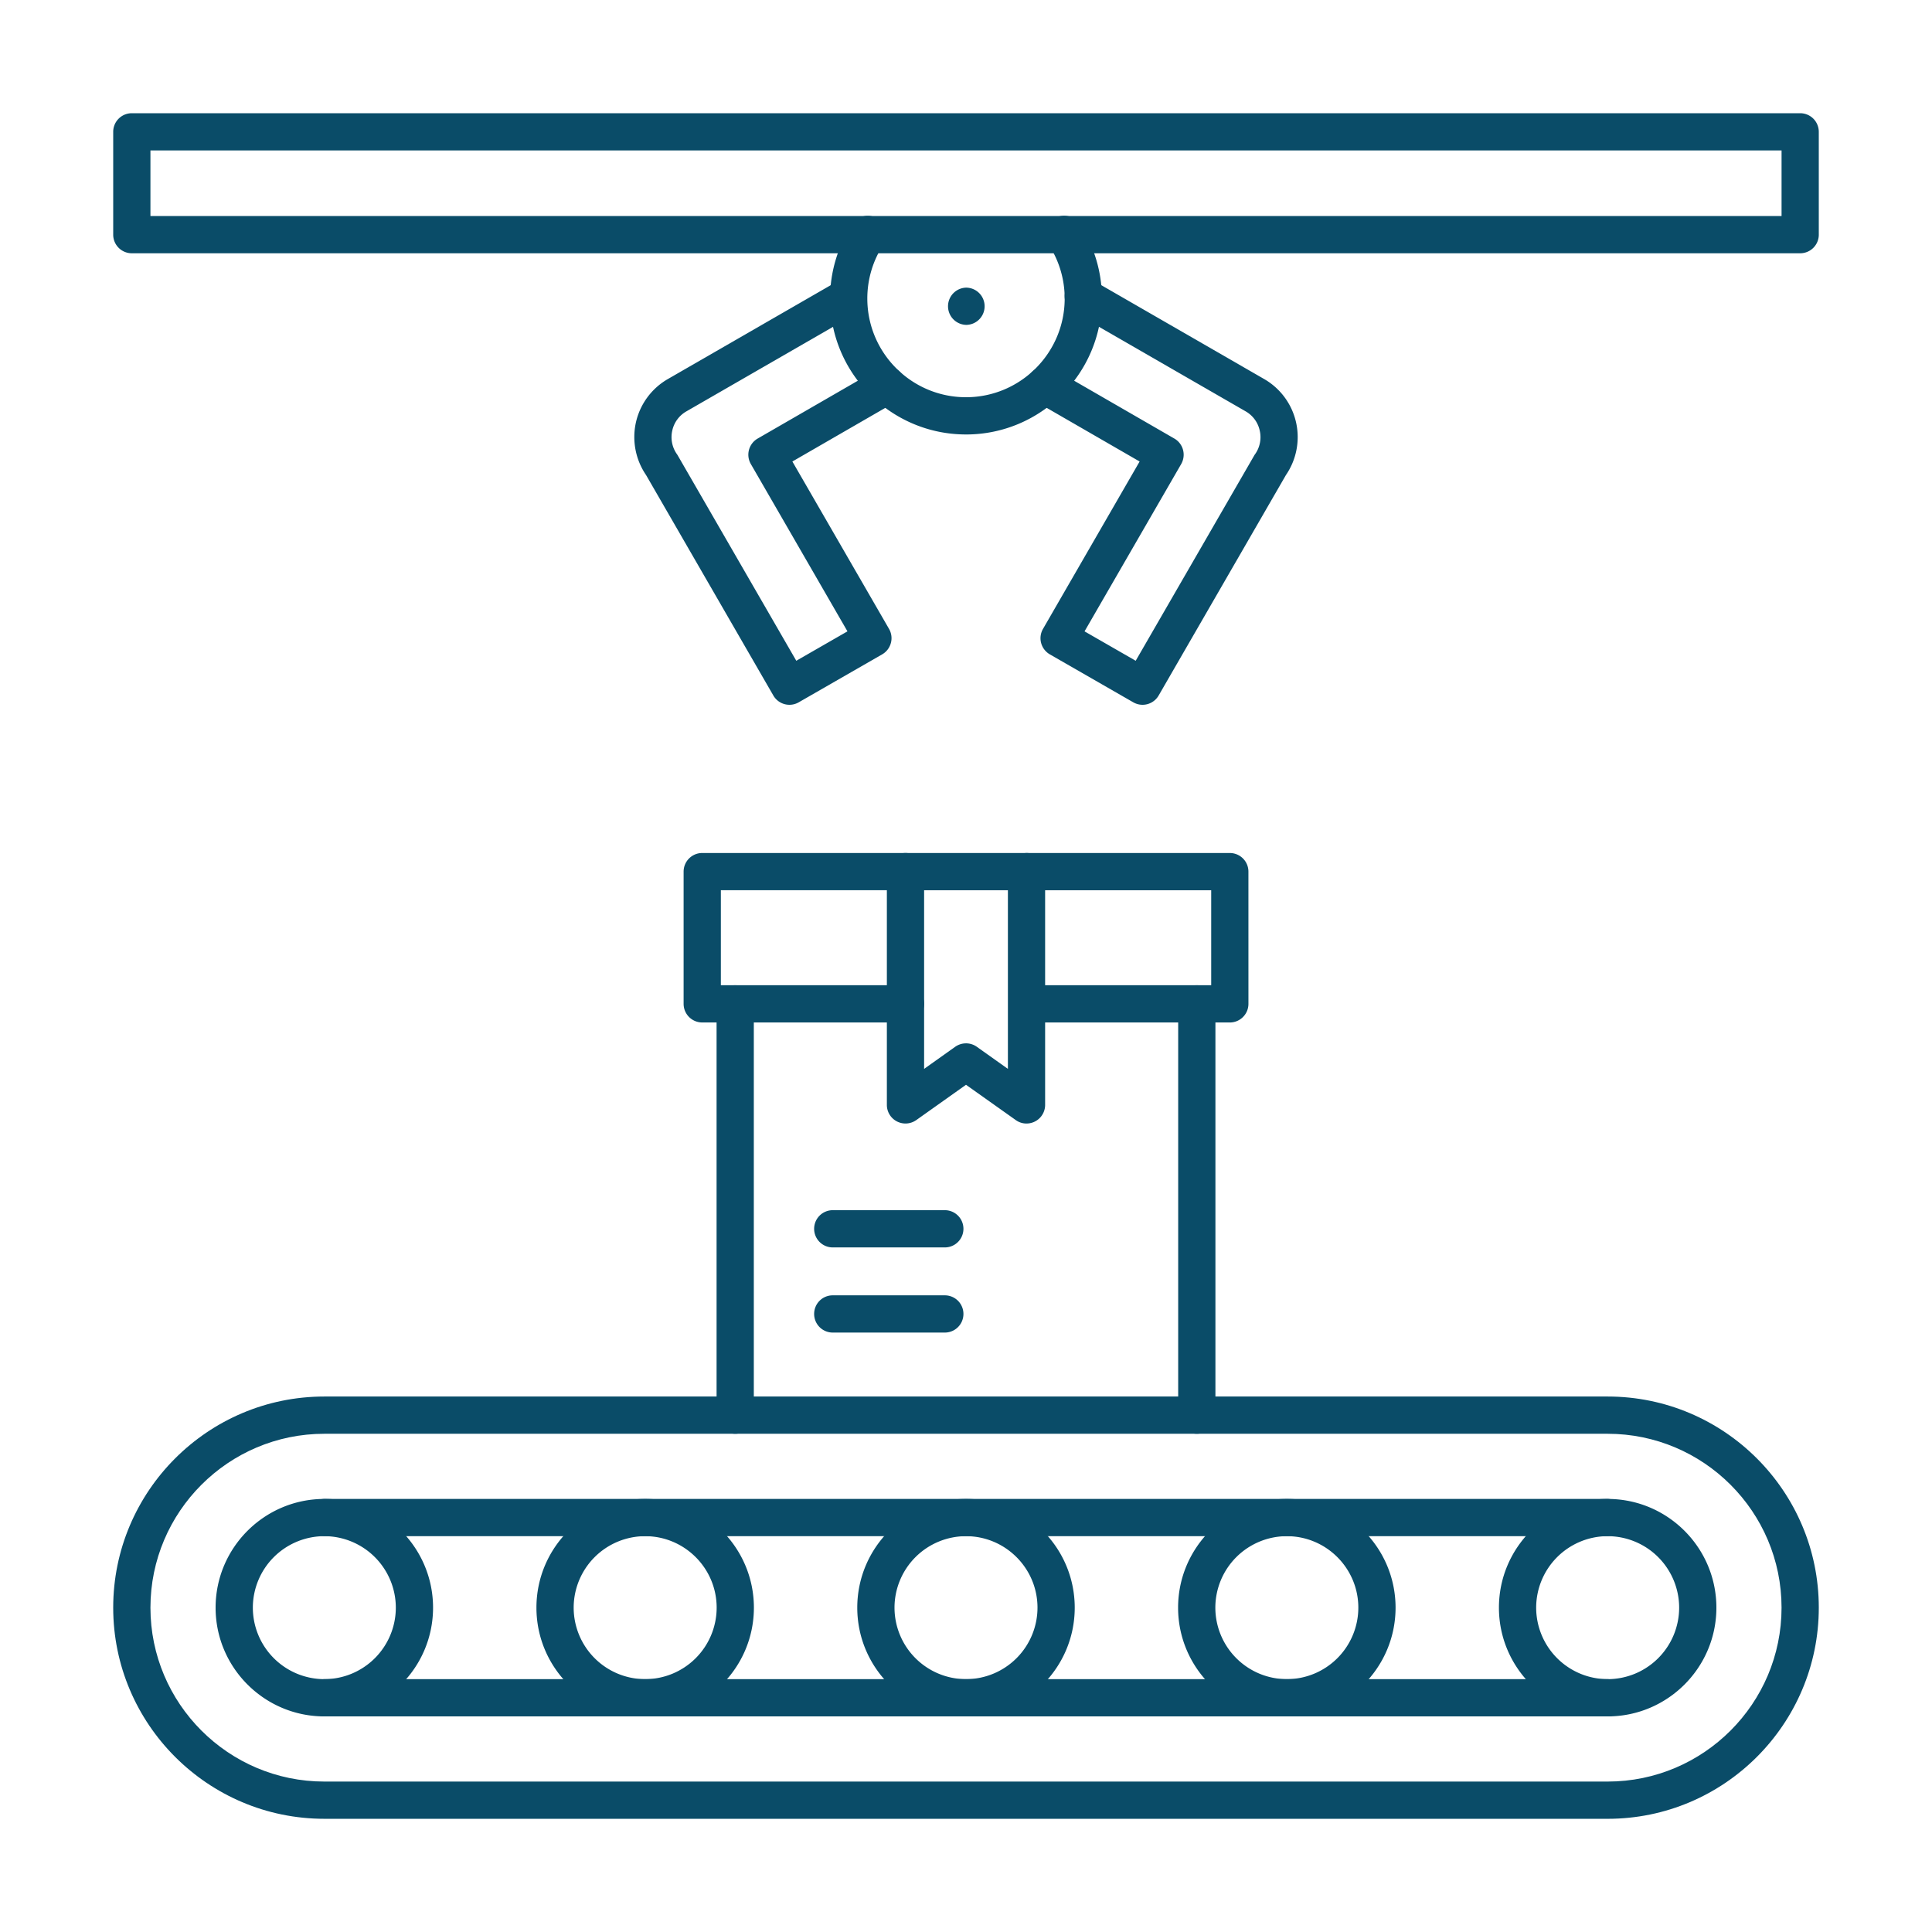 <svg xmlns="http://www.w3.org/2000/svg" version="1.1" xmlns:xlink="http://www.w3.org/1999/xlink" xmlns:svgjs="http://svgjs.com/svgjs" width="512" height="512" x="0" y="0" viewBox="0 0 173.397 173.397" style="enable-background:new 0 0 512 512" xml:space="preserve" fill-rule="evenodd" class=""><g><path d="M29.11 128.681c-8.606 0-15.608 7.001-15.608 15.607 0 8.606 7.001 15.607 15.607 15.607h115.18c8.604 0 15.605-7 15.605-15.607 0-8.606-7-15.607-15.607-15.607H29.11zm115.178 34.556H29.11c-10.448 0-18.95-8.501-18.95-18.949 0-10.451 8.502-18.95 18.95-18.95h115.178c10.451 0 18.949 8.499 18.949 18.95 0 10.448-8.498 18.95-18.949 18.95z" fill="#0a4c68" data-original="#000000" opacity="1"></path><path d="M29.11 137.872a6.423 6.423 0 0 0-6.417 6.416 6.425 6.425 0 0 0 6.416 6.416h115.18a6.424 6.424 0 0 0 6.415-6.416 6.424 6.424 0 0 0-6.417-6.416H29.11zm115.178 16.175H29.11c-5.38 0-9.76-4.38-9.76-9.759.001-5.382 4.38-9.758 9.76-9.758h115.178c5.382 0 9.758 4.376 9.758 9.758 0 5.379-4.376 9.759-9.758 9.759zM65.984 128.681a1.672 1.672 0 0 1-1.671-1.671V90.097a1.671 1.671 0 1 1 3.342 0v36.913a1.67 1.67 0 0 1-1.67 1.671zm41.429 0a1.672 1.672 0 0 1-1.671-1.671V90.097a1.67 1.67 0 1 1 3.342 0v36.913c0 .922-.749 1.671-1.671 1.671z" fill="#0a4c68" data-original="#000000" opacity="1"></path><path d="M81.267 91.767H63.025a1.672 1.672 0 0 1-1.671-1.67V78.227a1.67 1.67 0 0 1 1.67-1.67h18.243a1.671 1.671 0 1 1 0 3.342h-16.57v8.525h16.57a1.671 1.671 0 0 1 0 3.342zm29.108 0H92.13a1.672 1.672 0 0 1 0-3.342h16.575V79.9H92.13a1.672 1.672 0 0 1 0-3.342h18.245c.923 0 1.671.745 1.671 1.671l.001 11.868c0 .923-.75 1.671-1.672 1.671z" fill="#0a4c68" data-original="#000000" opacity="1"></path><path d="M86.699 93.64c.338 0 .678.101.967.307l2.793 1.984V79.9h-7.52v16.032l2.792-1.984c.292-.206.63-.307.968-.307zm5.43 7.197c-.34 0-.679-.105-.964-.31l-4.466-3.168-4.463 3.168a1.674 1.674 0 0 1-1.735.122 1.667 1.667 0 0 1-.905-1.483V78.228c0-.926.749-1.67 1.671-1.67H92.13c.922 0 1.67.744 1.67 1.67v20.938a1.67 1.67 0 0 1-1.67 1.67zM84.798 111.956H74.74a1.67 1.67 0 0 1-1.671-1.671 1.67 1.67 0 0 1 1.67-1.671h10.059a1.67 1.67 0 0 1 0 3.342zM84.798 119.598H74.74a1.67 1.67 0 0 1-1.671-1.671c0-.926.745-1.671 1.67-1.671h10.059a1.671 1.671 0 0 1 0 3.342zM13.502 19.39h146.393v-5.888H13.502v5.887zm148.063 3.341H11.831a1.67 1.67 0 0 1-1.671-1.67v-9.23a1.67 1.67 0 0 1 1.67-1.67h149.736a1.67 1.67 0 0 1 1.67 1.67l.001 9.23a1.67 1.67 0 0 1-1.671 1.67zM29.11 154.046a1.672 1.672 0 0 1 0-3.342 6.424 6.424 0 0 0 6.415-6.416 6.424 6.424 0 0 0-6.416-6.417 1.672 1.672 0 0 1 0-3.342c5.383 0 9.758 4.376 9.758 9.759 0 5.378-4.376 9.758-9.757 9.758zM144.288 154.046c-5.379 0-9.759-4.38-9.759-9.758 0-5.383 4.38-9.759 9.758-9.759a1.672 1.672 0 0 1 0 3.342 6.425 6.425 0 0 0-6.416 6.417 6.425 6.425 0 0 0 6.416 6.416 1.672 1.672 0 0 1 .001 3.342zM57.904 137.872a6.423 6.423 0 0 0-6.417 6.416 6.425 6.425 0 0 0 6.417 6.416 6.424 6.424 0 0 0 6.416-6.416c0-3.54-2.88-6.416-6.416-6.416zm0 16.175c-5.379 0-9.759-4.38-9.759-9.759 0-5.382 4.38-9.758 9.759-9.758 5.383 0 9.758 4.376 9.758 9.758 0 5.379-4.376 9.759-9.758 9.759zM86.699 137.872a6.423 6.423 0 0 0-6.417 6.416 6.424 6.424 0 0 0 6.416 6.416 6.424 6.424 0 0 0 6.417-6.416c0-3.54-2.88-6.416-6.416-6.416zm0 16.175c-5.38 0-9.759-4.38-9.759-9.759 0-5.382 4.38-9.758 9.758-9.758 5.383 0 9.759 4.376 9.759 9.758 0 5.379-4.376 9.759-9.758 9.759zM115.494 137.872a6.423 6.423 0 0 0-6.417 6.416 6.425 6.425 0 0 0 6.416 6.416 6.424 6.424 0 0 0 6.417-6.416c0-3.54-2.88-6.416-6.416-6.416zm0 16.175c-5.379 0-9.76-4.38-9.76-9.759.001-5.382 4.38-9.758 9.76-9.758 5.382 0 9.758 4.376 9.758 9.758 0 5.379-4.377 9.759-9.758 9.759z" fill="#0a4c68" data-original="#000000" opacity="1"></path><path d="M86.699 38.993c-6.726 0-12.2-5.473-12.2-12.199 0-2.367.683-4.665 1.971-6.642a1.67 1.67 0 1 1 2.8 1.82 8.823 8.823 0 0 0-1.428 4.822c0 4.885 3.975 8.857 8.856 8.857 4.885 0 8.857-3.972 8.857-8.857a8.82 8.82 0 0 0-1.427-4.821 1.67 1.67 0 1 1 2.799-1.821 12.138 12.138 0 0 1 1.97 6.642c0 6.726-5.473 12.2-12.198 12.2z" fill="#0a4c68" data-original="#000000" opacity="1"></path><path d="M86.699 29.158a1.672 1.672 0 0 1 0-3.342c.926 0 1.67.749 1.67 1.671 0 .923-.745 1.671-1.67 1.671zM102.542 63.255c-.282 0-.568-.073-.832-.223l-7.488-4.303a1.684 1.684 0 0 1-.78-1.016 1.665 1.665 0 0 1 .167-1.268l8.672-15.025-9.337-5.39a1.672 1.672 0 0 1-.61-2.283 1.668 1.668 0 0 1 2.28-.61l10.786 6.225c.383.22.661.585.776 1.013.116.428.056.885-.163 1.271l-8.675 15.019 4.591 2.639L112.555 40.9c.024-.045.051-.087.083-.129a2.64 2.64 0 0 0 .425-2.116 2.629 2.629 0 0 0-1.268-1.738l-15.404-8.877a1.67 1.67 0 1 1 1.667-2.897l15.409 8.881a6.004 6.004 0 0 1 2.861 3.913 6.027 6.027 0 0 1-.915 4.697L103.99 62.419c-.31.537-.87.836-1.448.836zM70.855 63.255a1.67 1.67 0 0 1-1.449-.836L57.984 42.635a6.043 6.043 0 0 1-.916-4.697 6.016 6.016 0 0 1 2.862-3.913l15.408-8.88a1.673 1.673 0 0 1 1.672 2.896l-15.408 8.88a2.625 2.625 0 0 0-1.268 1.734 2.644 2.644 0 0 0 .428 2.117c.028.042.056.084.08.129l10.625 18.403 4.592-2.64-8.672-15.018a1.675 1.675 0 0 1 .61-2.284l10.785-6.225a1.672 1.672 0 0 1 2.283.61c.46.8.185 1.824-.612 2.283l-9.337 5.39 8.676 15.025c.22.383.281.84.163 1.268a1.67 1.67 0 0 1-.78 1.016l-7.488 4.303c-.261.15-.55.223-.832.223z" fill="#0a4c68" data-original="#000000" opacity="1"></path></g></svg>